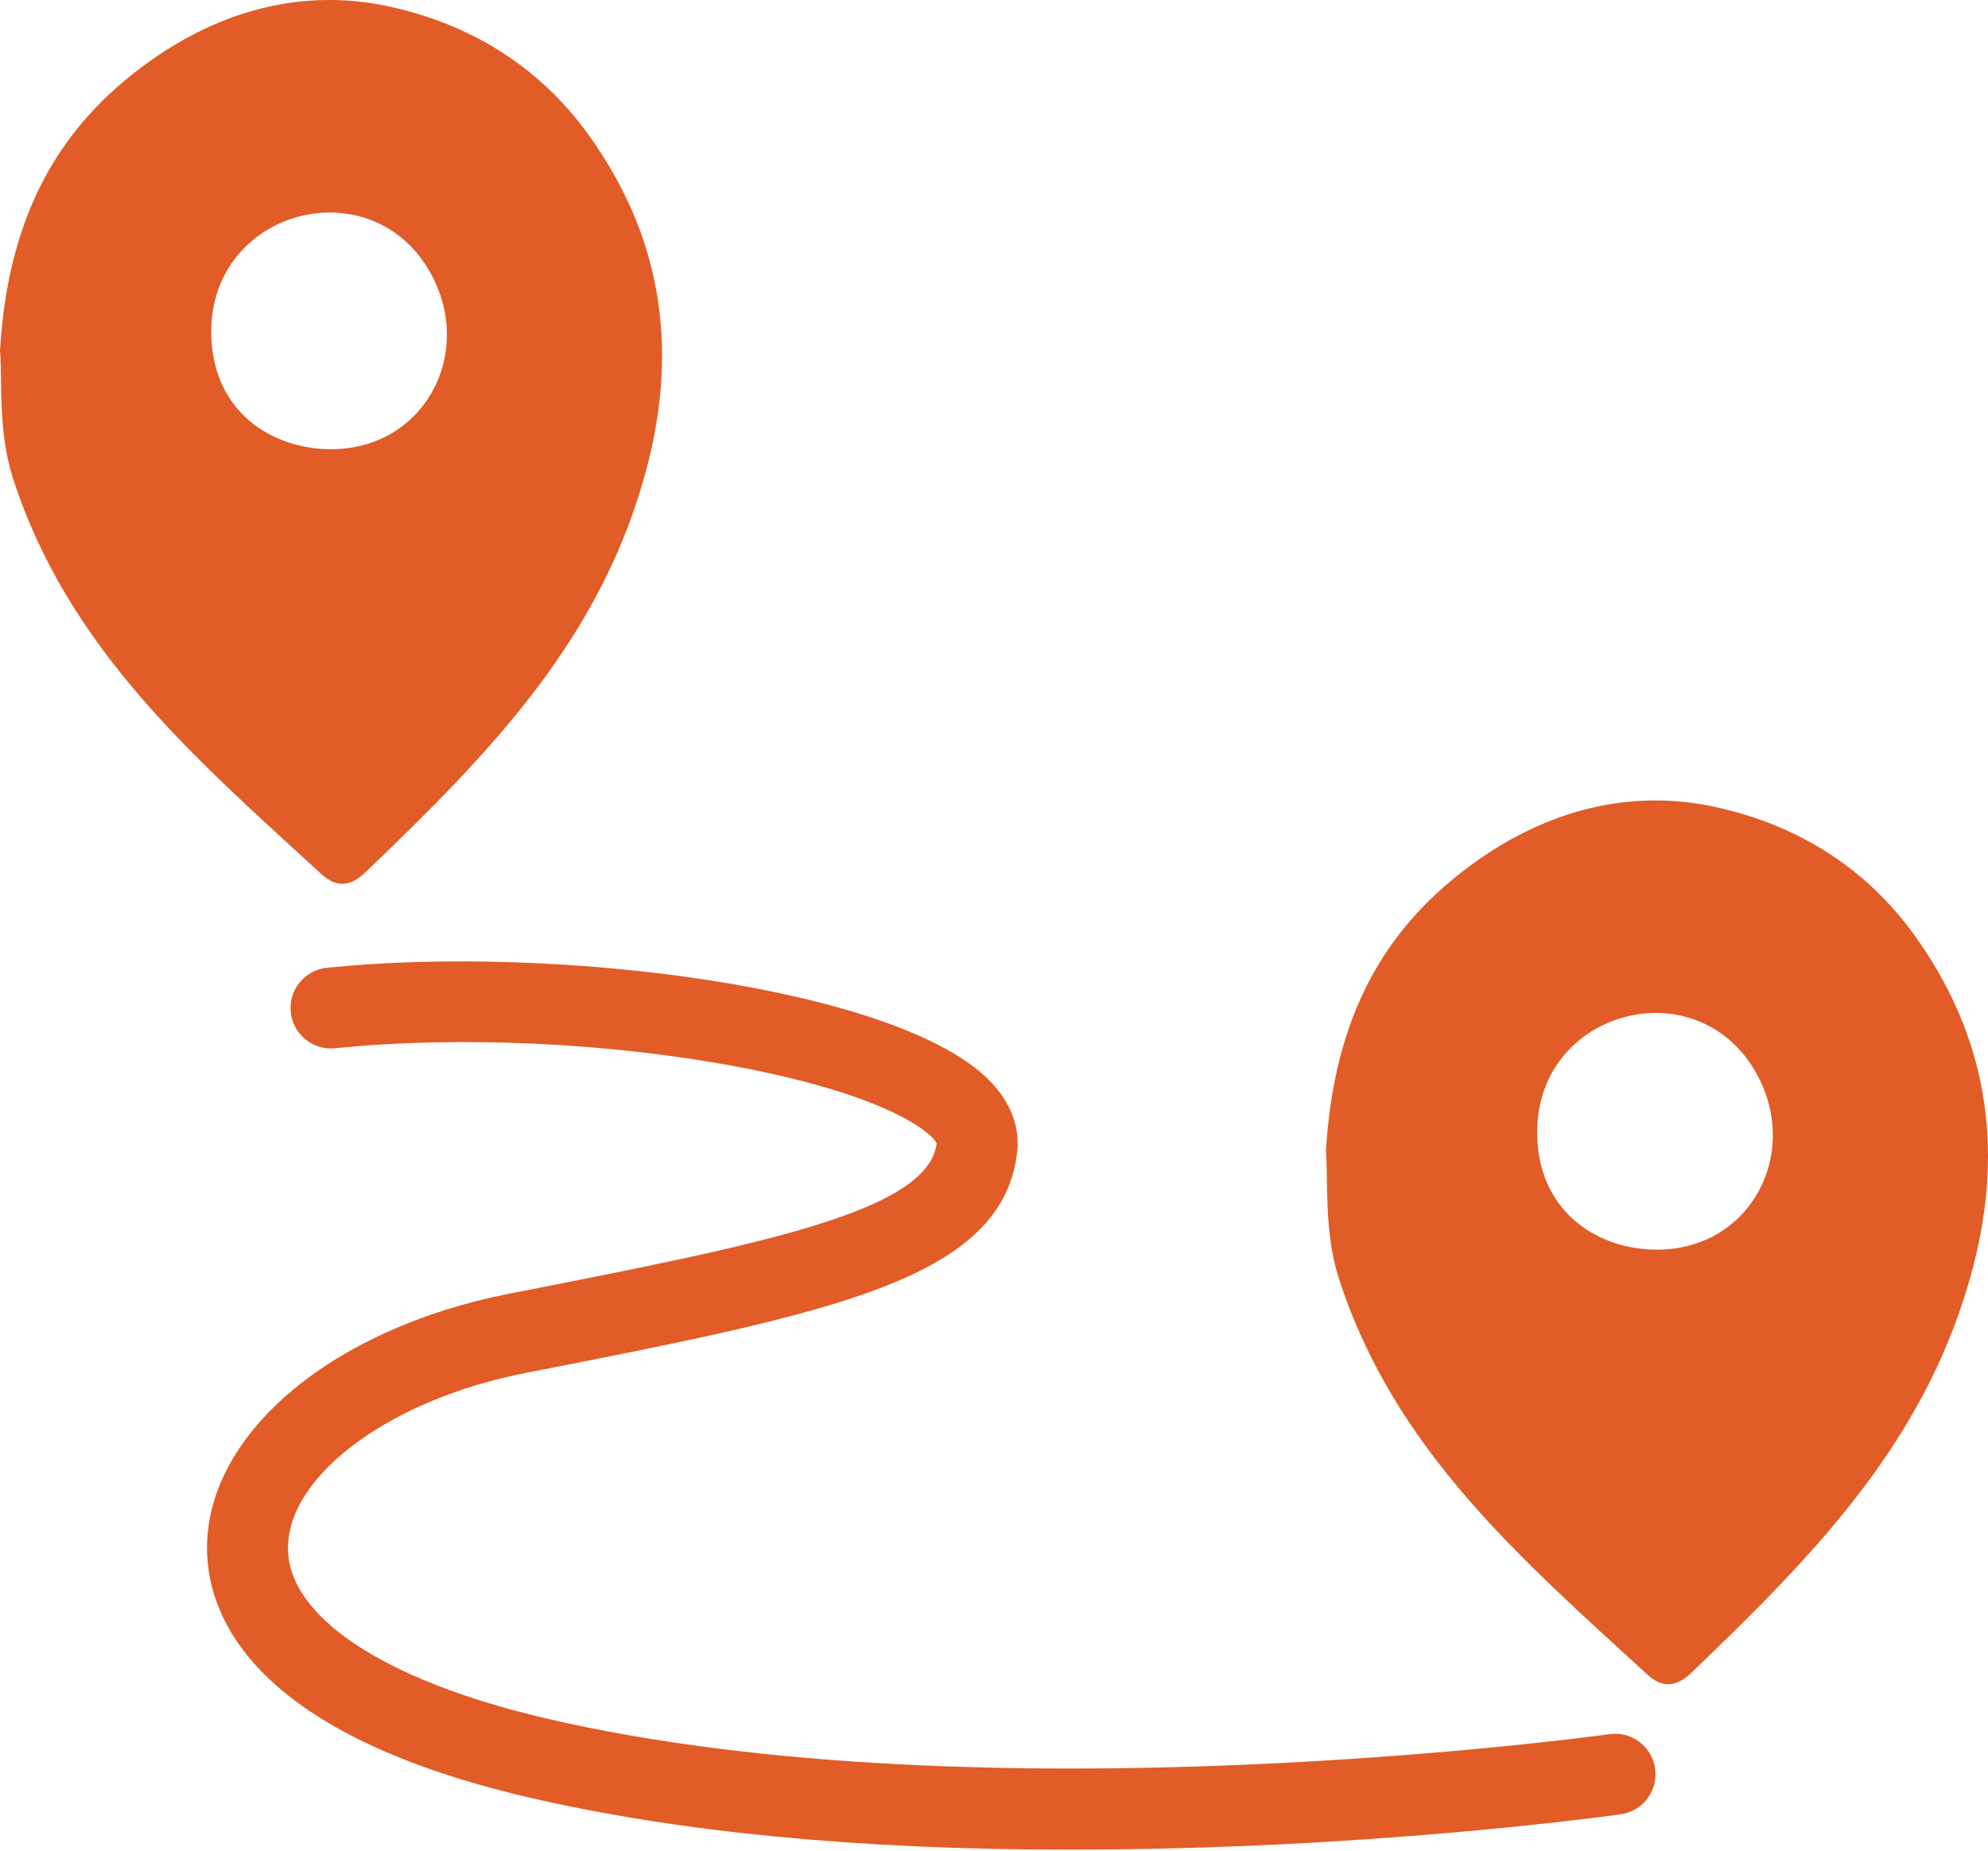 <svg width="87" height="81" viewBox="0 0 87 81" fill="none" xmlns="http://www.w3.org/2000/svg">
<path d="M58.027 50.369C58.384 44.422 60.626 40.535 64.576 37.718C67.657 35.519 71.226 34.511 74.975 35.301C78.541 36.053 81.605 37.908 83.779 40.93C86.926 45.299 87.713 50.102 86.376 55.338C84.436 62.928 79.461 67.998 74.005 73.226C73.337 73.863 72.719 73.869 72.098 73.297C66.551 68.208 61.007 63.438 58.593 55.957C57.929 53.908 58.13 51.576 58.027 50.369ZM72.539 54.695C76.585 54.679 78.797 50.527 76.892 47.029C74.326 42.319 67.249 44.174 67.27 49.574C67.281 53.017 69.902 54.706 72.539 54.695Z" fill="#E15C26"/>
<path d="M0 15.335C0.357 9.388 2.599 5.5 6.549 2.684C9.63 0.485 13.196 -0.523 16.948 0.267C20.514 1.019 23.578 2.874 25.753 5.896C28.899 10.265 29.686 15.068 28.349 20.304C26.409 27.894 21.434 32.964 15.978 38.192C15.31 38.829 14.692 38.835 14.071 38.263C8.522 33.174 2.978 28.406 0.564 20.923C-0.098 18.871 0.104 16.542 0 15.335ZM14.512 19.661C18.558 19.645 20.77 15.493 18.866 11.995C16.299 7.285 9.222 9.14 9.243 14.54C9.254 17.983 11.875 19.672 14.512 19.661Z" fill="#E15C26"/>
<path d="M46.787 80.957C37.595 80.957 29.654 80.189 23.105 78.661C10.767 75.781 9.009 70.513 9.061 67.63C9.151 62.656 14.6 58.125 22.312 56.616C33.31 54.461 40.589 53.036 40.992 50.053C40.829 49.628 38.952 47.939 32.177 46.672C26.581 45.626 20.035 45.329 14.668 45.88C13.695 45.98 12.826 45.272 12.725 44.3C12.624 43.327 13.333 42.458 14.305 42.357C24.442 41.316 39.314 43.242 43.297 47.288C44.468 48.479 44.605 49.658 44.512 50.437C43.855 56.006 36.446 57.458 22.993 60.092C17.125 61.242 12.66 64.511 12.603 67.696C12.548 70.739 16.776 73.55 23.911 75.215C43.065 79.682 70.161 75.939 70.431 75.901C71.401 75.762 72.294 76.438 72.433 77.408C72.569 78.375 71.896 79.271 70.927 79.407C70.643 79.448 63.868 80.396 54.559 80.791C51.879 80.9 49.288 80.957 46.787 80.957Z" fill="#E15C26"/>
</svg>
